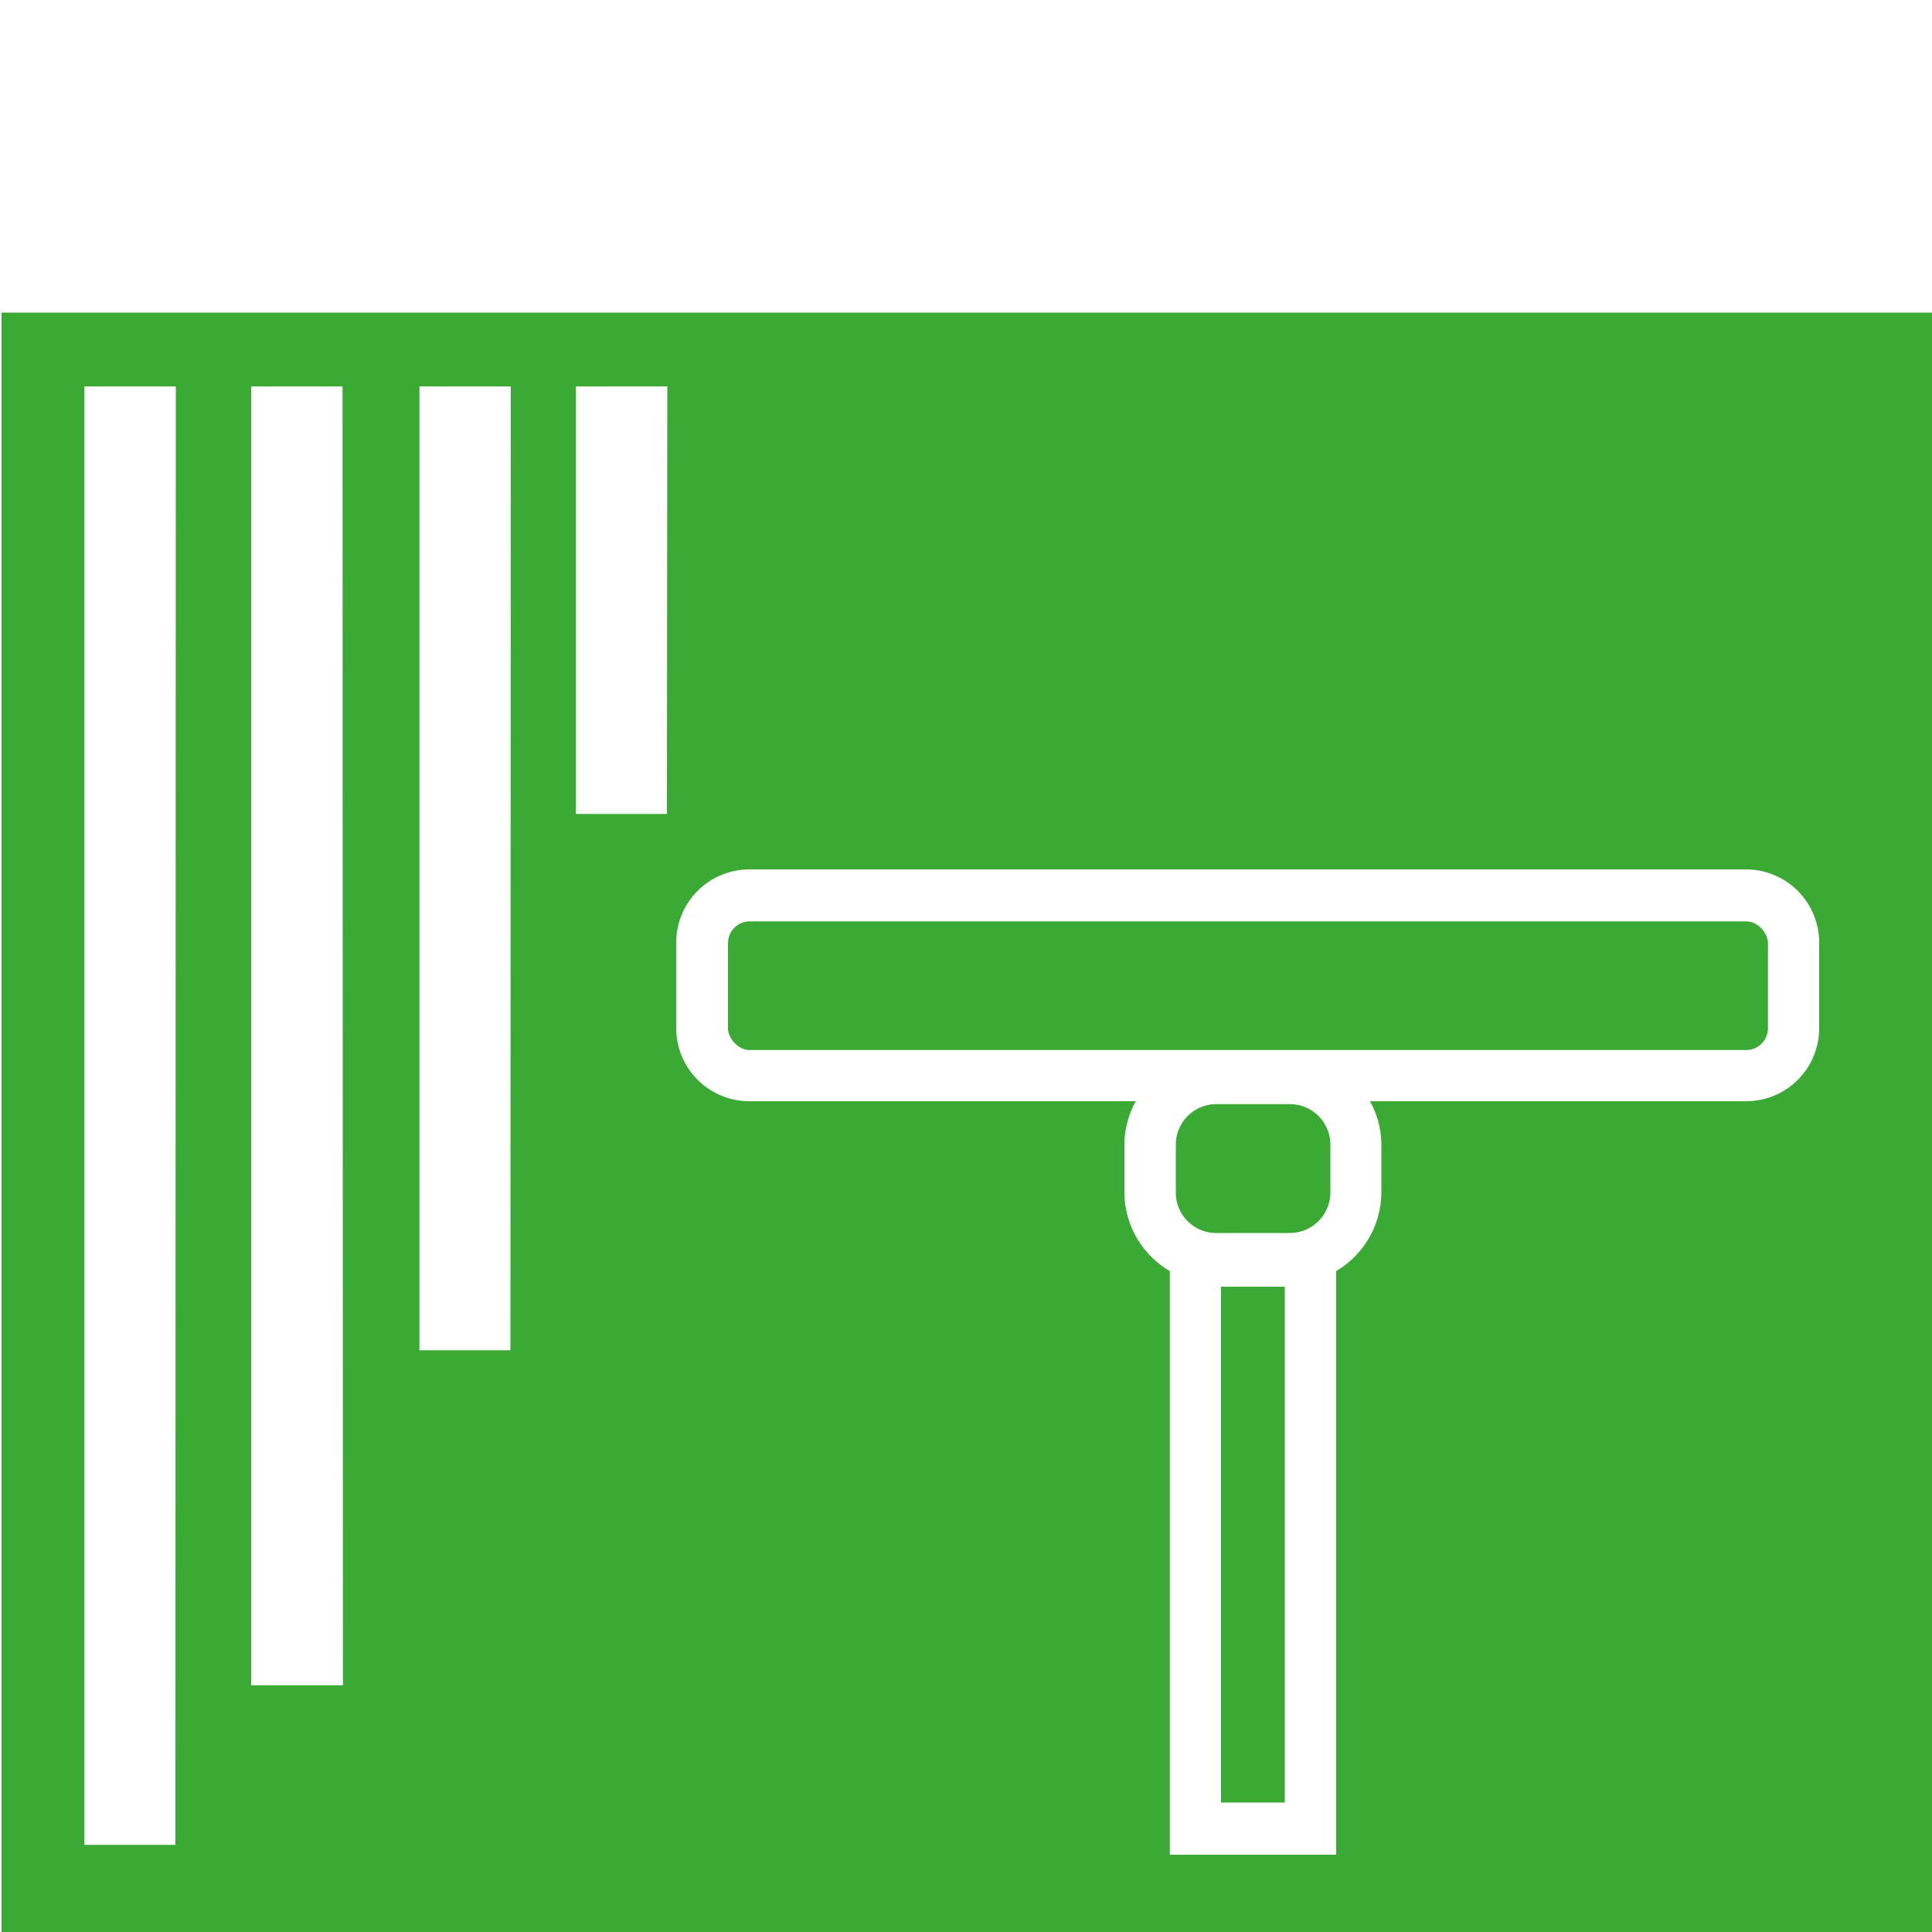 <svg viewBox="0 0 100 100" xmlns="http://www.w3.org/2000/svg"><g fill="#3aaa35"><rect height="6.66" rx="1.13" width="53.83" x="37.68" y="47.69"/><path d="m.08 16.18v83.82h100v-83.82zm9 79.31h-4.71v-75.49h4.73zm8.67-8.26h-4.75v-67.23h4.73zm8.67-17.34h-4.71v-49.89h4.73zm8.1-27.76h-4.71v-22.13h4.73zm59.64 11.09a3.78 3.78 0 0 1 -3.78 3.78h-19.47a4.66 4.66 0 0 1 .59 2.25v2.46a4.76 4.76 0 0 1 -2.34 4.08v30.21h-8.61v-30.21a4.74 4.74 0 0 1 -2.35-4.08v-2.46a4.66 4.66 0 0 1 .59-2.25h-20a3.79 3.79 0 0 1 -3.79-3.78v-4.4a3.79 3.79 0 0 1 3.81-3.82h51.57a3.79 3.79 0 0 1 3.78 3.78z"/><path d="m62.95 57.15h3.81a2.1 2.1 0 0 1 2.1 2.1v2.47a2.1 2.1 0 0 1 -2.1 2.1h-3.81a2.09 2.09 0 0 1 -2.09-2.09v-2.48a2.1 2.1 0 0 1 2.09-2.1z"/><path d="m63.2 66.6h3.3v26.7h-3.3z"/></g></svg>